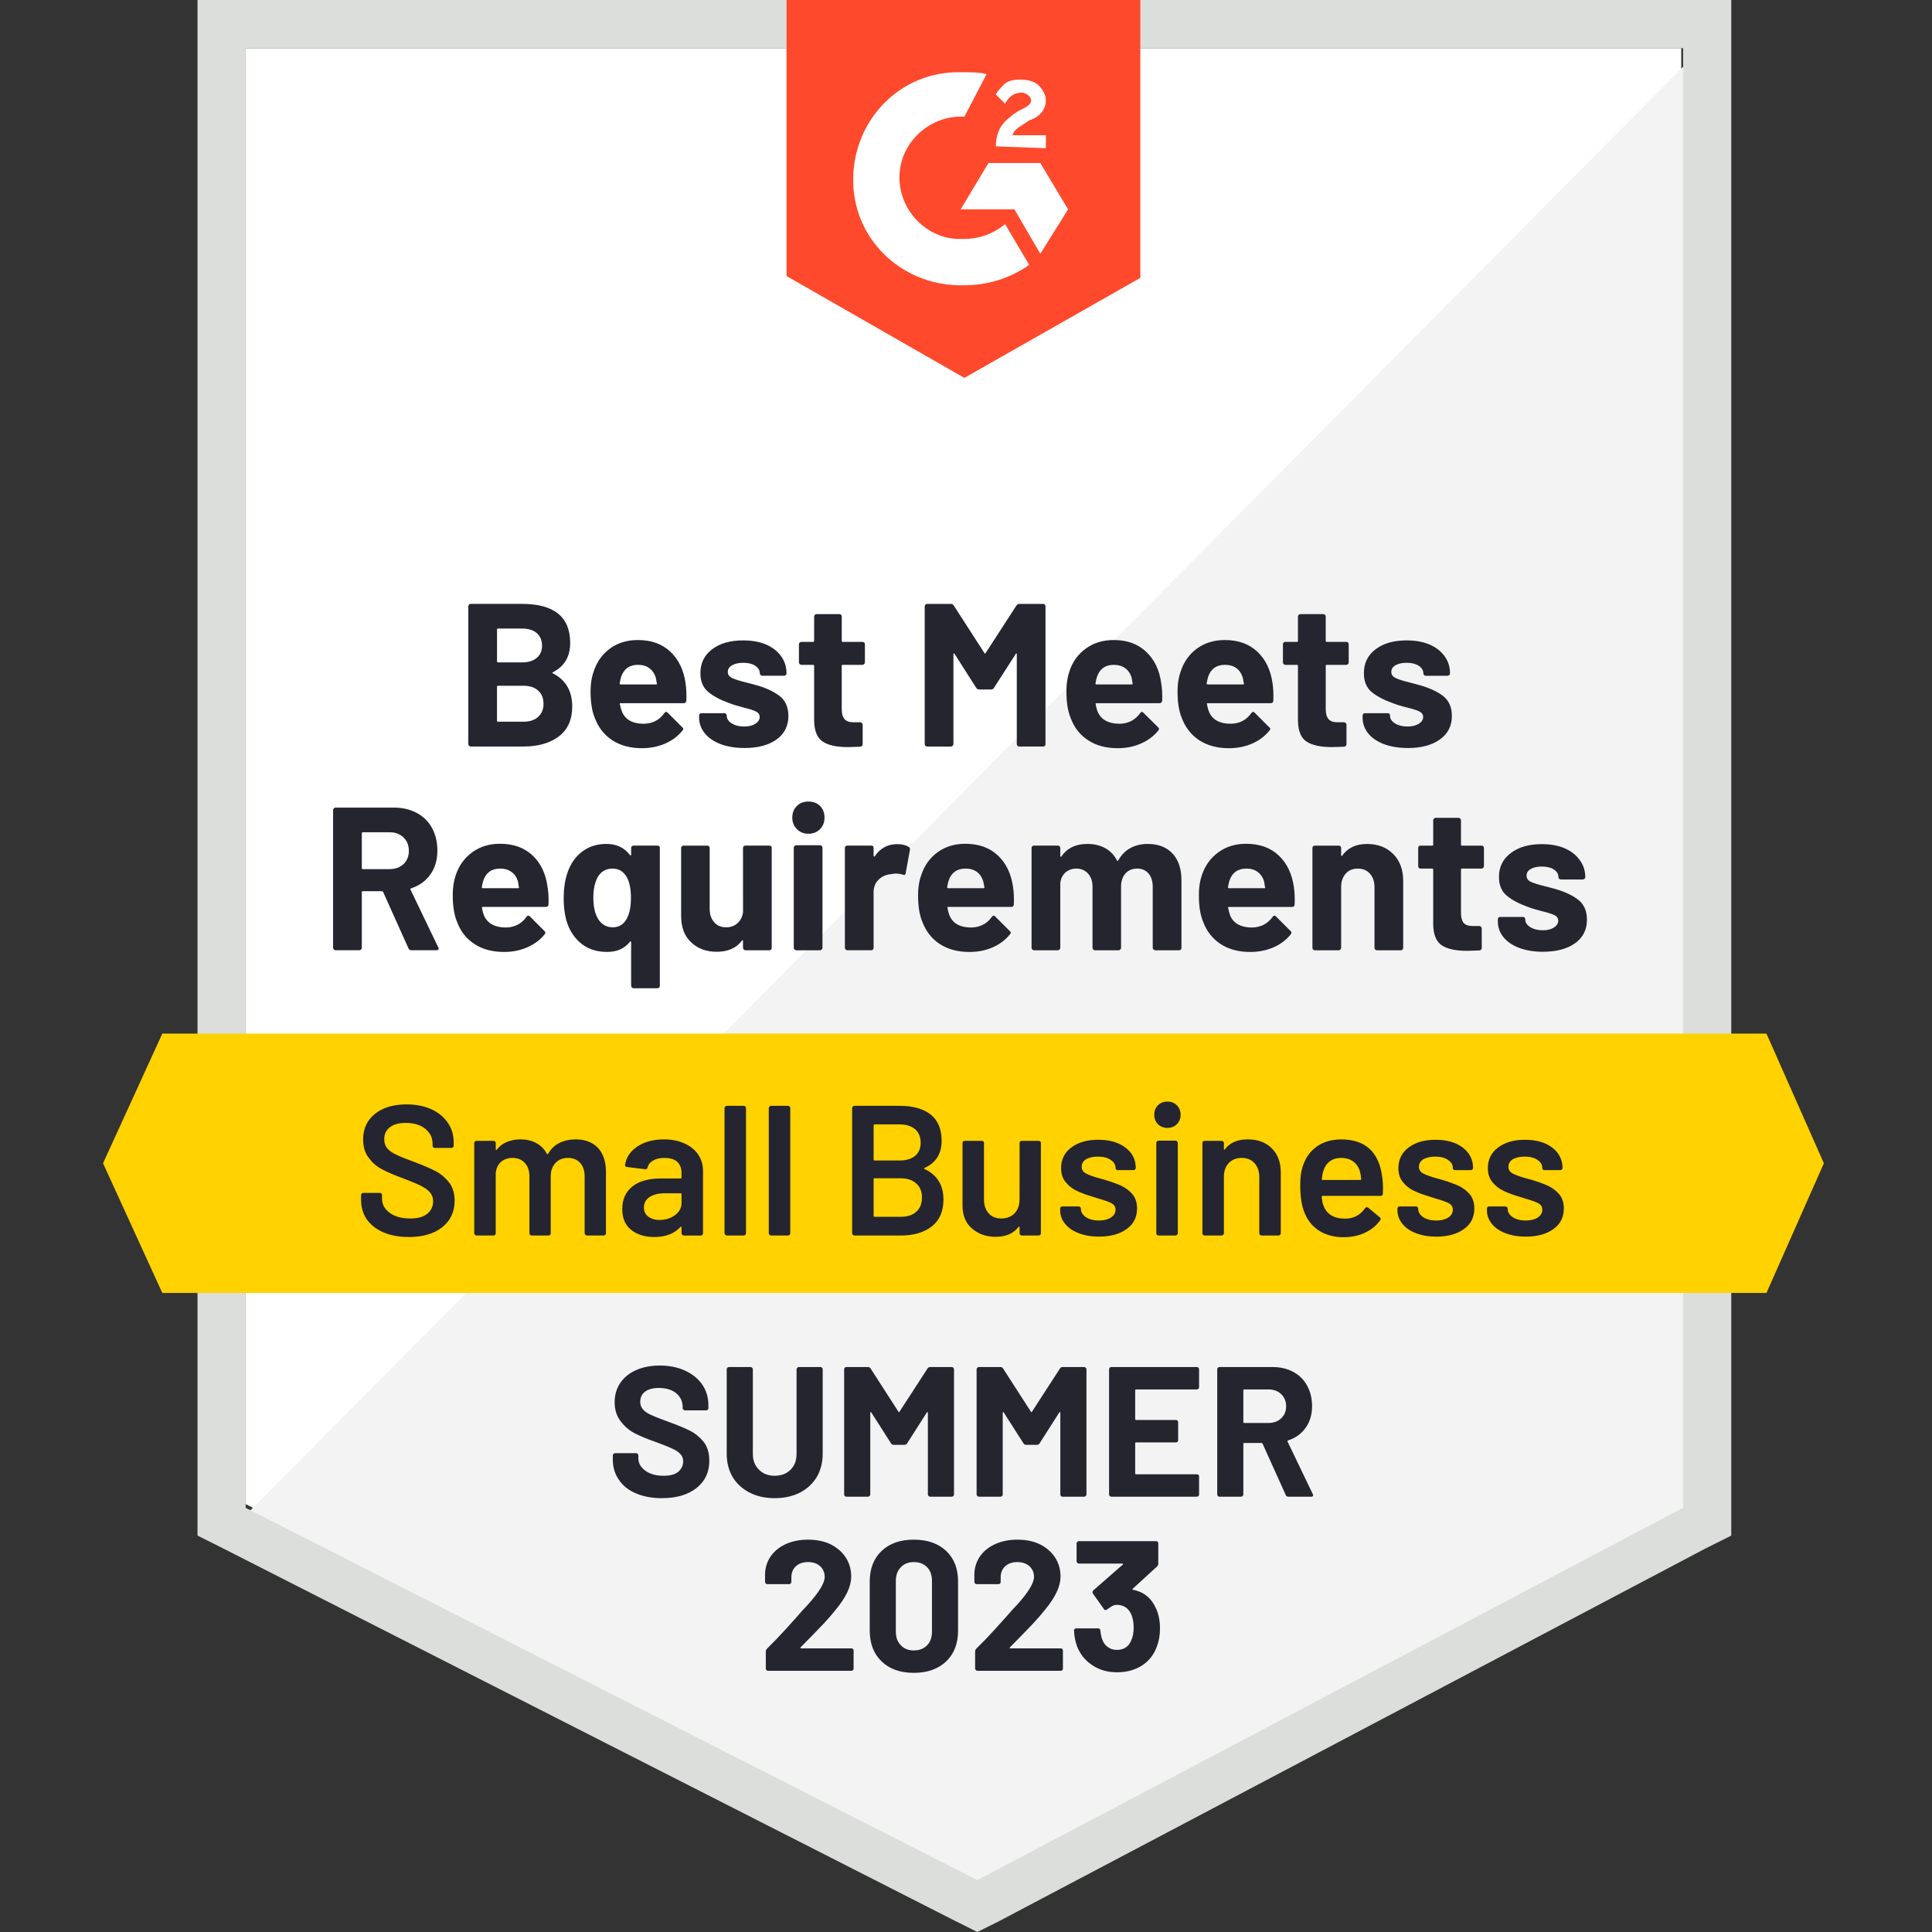 <svg fill="none" height="150" viewBox="0 0 150 150" width="150" xmlns="http://www.w3.org/2000/svg"><rect x="0" y="0" width="150" height="150" fill="#333333" stroke="none"/><path d="m19.074 116.779 56.807 28.907 54.651-28.907v-113.04h-111.458z" fill="#fff"/><path d="m131.682 4.171-113.759 114.621 58.965 29.195 54.794-28.044z" fill="#f2f3f2"/><path d="m15.335 41.419v77.804l2.013 1.007 56.807 28.907 1.726.863 1.726-.863 54.794-28.907 2.013-1.007v-119.223h-119.079zm3.739 75.647v-113.327h111.601v113.327l-54.794 28.907z" fill="#dcdedc"/><path d="m74.874 5.609c.575 0 1.151 0 1.726.144l-1.726 3.308c-2.589-.144-4.89 1.87-5.034 4.458s1.87 4.89 4.458 5.034h.575c1.151 0 2.301-.431 3.164-1.151l1.87 3.164c-1.438 1.007-3.164 1.582-5.034 1.582-4.602.144-8.485-3.308-8.629-7.91-.144-4.602 3.308-8.485 7.91-8.629zm5.896 7.047 2.157 3.595-2.157 3.452-2.013-3.452h-4.171l2.157-3.595zm-3.452-1.294c0-.575.144-1.151.431-1.582.288-.431.863-.863 1.294-1.151l.288-.144c.575-.288.719-.431.719-.719s-.431-.575-.719-.575c-.575 0-1.007.288-1.294.863l-.719-.719c.144-.288.431-.575.719-.863.431-.288.863-.288 1.294-.288.431 0 1.007.144 1.294.431s.575.719.575 1.151c0 .719-.431 1.294-1.294 1.582l-.431.288c-.431.288-.719.431-.863.863h2.589v1.007zm-2.445 17.977 13.663-7.766v-21.572h-27.469v21.429z" fill="#ff492c"/><path d="m137.147 80.249h-124.545l-4.602 10.067 4.602 10.068h124.545l4.458-10.068z" fill="#ffd200"/><path d="m31.931 73.778c-.096 0-.168-.048-.216-.144l-1.97-4.386c-.029-.038-.062-.058-.101-.058h-1.467c-.058 0-.086.029-.086.086v4.314c0 .048-.019.091-.058.129-.029.038-.072.058-.129.058h-1.855c-.048 0-.091-.019-.13-.058-.038-.038-.058-.082-.058-.129v-10.7c0-.048.019-.091.058-.13.038-.038.082-.058.13-.058h4.53c.671 0 1.266.139 1.783.417.508.268.901.657 1.179 1.165.278.508.417 1.093.417 1.754 0 .719-.177 1.333-.532 1.841-.364.518-.868.882-1.51 1.093-.048.019-.062.053-.043.101l2.157 4.487c.019.038.029.067.029.086 0 .086-.058.129-.173.129zm-3.754-9.161c-.058 0-.086.029-.086.086v2.704c0 .048.029.072.086.072h2.071c.441 0 .801-.129 1.079-.388.278-.269.417-.614.417-1.036 0-.422-.139-.767-.417-1.036-.278-.268-.638-.403-1.079-.403zm14.338 4.257c.067.403.091.853.072 1.352-.01.125-.082.187-.216.187h-4.875c-.067 0-.091.024-.072.072.029.211.086.422.173.633.278.595.839.892 1.683.892.671-.01 1.203-.283 1.596-.82.038-.067.086-.101.144-.101.029 0 .067.019.115.058l1.136 1.136c.048.048.072.091.072.13 0 .029-.019.072-.058.129-.345.431-.796.767-1.352 1.007-.546.24-1.146.36-1.798.36-.911 0-1.678-.206-2.301-.618-.633-.412-1.083-.988-1.352-1.726-.221-.527-.331-1.218-.331-2.071 0-.585.077-1.098.23-1.539.249-.748.676-1.342 1.28-1.783.604-.441 1.323-.662 2.157-.662 1.055 0 1.903.307 2.546.92.633.604 1.016 1.419 1.151 2.445zm-3.682-1.438c-.662 0-1.098.312-1.309.935-.048.134-.086.302-.115.503 0 .058.029.086.086.086h2.732c.058 0 .077-.029.058-.086-.048-.307-.072-.455-.072-.446-.096-.316-.264-.561-.503-.734s-.532-.259-.877-.259zm10.168-1.596c0-.058.019-.105.058-.144.038-.029.086-.043.144-.043h1.841c.058 0 .105.014.144.043.029.038.043.086.043.144v10.685c0 .058-.014.105-.043.144-.038.038-.086.058-.144.058h-1.841c-.058 0-.105-.019-.144-.058-.038-.038-.058-.086-.058-.144v-3.38c0-.029-.01-.048-.029-.058s-.038 0-.058.029c-.422.527-1.012.791-1.769.791-.777 0-1.424-.197-1.942-.59-.527-.403-.911-.94-1.151-1.611-.192-.556-.288-1.218-.288-1.985 0-.71.091-1.342.273-1.898.23-.719.614-1.285 1.151-1.697.527-.403 1.16-.604 1.898-.604.777 0 1.385.288 1.827.863.019.029.038.038.058.029.019-.01.029-.029.029-.058zm-.36 5.522c.23-.393.345-.944.345-1.654 0-.671-.105-1.203-.316-1.596-.259-.451-.628-.676-1.107-.676-.518 0-.906.225-1.165.676-.221.422-.331.949-.331 1.582 0 .71.13 1.27.388 1.683.269.412.642.618 1.122.618.47 0 .825-.211 1.064-.633zm9.046-5.522c0-.058.019-.105.058-.144.038-.029.082-.043.129-.043h1.855c.058 0 .105.014.144.043.029.038.043.086.043.144v7.752c0 .048-.014.091-.043.129-.038.038-.086.058-.144.058h-1.855c-.048 0-.091-.019-.129-.058-.038-.038-.058-.082-.058-.129v-.546c0-.029-.01-.043-.029-.043-.019-.01-.038 0-.058.029-.422.575-1.079.863-1.97.863-.796 0-1.452-.244-1.97-.734-.518-.479-.777-1.16-.777-2.042v-5.278c0-.058.019-.105.058-.144.038-.029.082-.043.13-.043h1.841c.048 0 .091.014.13.043.038.038.058.086.058.144v4.731c0 .422.115.762.345 1.021.221.269.532.403.935.403.355 0 .652-.11.892-.331.23-.211.369-.494.417-.849zm5.077-1.107c-.355 0-.652-.12-.892-.359s-.359-.537-.359-.892c0-.374.12-.676.359-.906.23-.23.527-.345.892-.345.374 0 .676.115.906.345s.345.532.345.906c0 .355-.115.652-.345.892-.24.24-.542.359-.906.359zm-.949 9.046c-.048 0-.091-.019-.129-.058-.038-.038-.058-.082-.058-.129v-7.766c0-.058.019-.105.058-.144.038-.038.081-.058.129-.058h1.855c.058 0 .101.019.129.058.038.038.058.086.058.144v7.766c0 .048-.019.091-.058.129-.029.038-.072.058-.129.058zm7.838-8.241c.374 0 .676.072.906.216.077.048.105.129.086.244l-.331 1.798c-.01.125-.082.163-.216.115-.163-.058-.35-.086-.561-.086-.086 0-.201.014-.345.043-.384.029-.705.168-.964.417-.269.249-.403.58-.403.992v4.314c0 .048-.014.091-.043.129-.038.038-.086.058-.144.058h-1.855c-.048 0-.091-.019-.129-.058-.038-.038-.058-.082-.058-.129v-7.752c0-.058.019-.105.058-.144.038-.029.082-.043.129-.043h1.855c.058 0 .105.014.144.043.029.038.043.086.043.144v.604c0 .029.014.048.043.058.019.01.034.005.043-.014.431-.633 1.012-.949 1.74-.949zm9.003 3.337c.058.403.077.853.058 1.352-.01.125-.077.187-.201.187h-4.89c-.067 0-.086.024-.058.072.029.211.086.422.173.633.269.595.825.892 1.668.892.681-.01 1.213-.283 1.596-.82.048-.067.096-.101.144-.101.038 0 .077.019.115.058l1.136 1.136c.058.048.086.091.086.13 0 .029-.024.072-.072.129-.345.431-.791.767-1.337 1.007s-1.151.36-1.812.36c-.901 0-1.668-.206-2.301-.618-.623-.412-1.074-.988-1.352-1.726-.221-.527-.331-1.218-.331-2.071 0-.585.082-1.098.244-1.539.24-.748.661-1.342 1.266-1.783.604-.441 1.323-.662 2.157-.662 1.055 0 1.903.307 2.546.92.633.604 1.021 1.419 1.165 2.445zm-3.696-1.438c-.662 0-1.098.312-1.309.935-.038.134-.077.302-.115.503 0 .058.029.086.086.086h2.732c.067 0 .091-.029.072-.086-.058-.307-.086-.455-.086-.446-.096-.316-.259-.561-.489-.734-.24-.173-.537-.259-.892-.259zm14.151-1.913c.825 0 1.467.249 1.927.748.46.489.69 1.184.69 2.085v5.235c0 .048-.014.091-.043.129-.038.038-.086.058-.144.058h-1.841c-.058 0-.105-.019-.144-.058-.038-.038-.058-.082-.058-.129v-4.746c0-.431-.11-.777-.331-1.035-.221-.249-.513-.374-.877-.374-.374 0-.676.125-.906.374-.23.259-.345.599-.345 1.021v4.76c0 .048-.019.091-.058.129-.038.038-.082.058-.13.058h-1.841c-.058 0-.101-.019-.129-.058-.038-.038-.058-.082-.058-.129v-4.746c0-.422-.115-.762-.345-1.021-.24-.259-.542-.388-.906-.388-.336 0-.618.101-.849.302-.23.201-.364.479-.403.834v5.019c0 .048-.019.091-.058.129-.038.038-.082.058-.129.058h-1.855c-.048 0-.091-.019-.13-.058-.038-.038-.058-.082-.058-.129v-7.752c0-.058.019-.105.058-.144.038-.029.082-.043.13-.043h1.855c.048 0 .091.014.129.043.038.038.058.086.058.144v.618c0 .029.01.048.029.058s.043 0 .072-.029c.431-.642 1.098-.964 1.999-.964.527 0 .992.11 1.395.331.393.221.695.537.906.949.029.058.062.058.101 0 .24-.431.556-.753.949-.964s.839-.316 1.337-.316zm11.348 3.351c.057.403.076.853.057 1.352-.009.125-.077.187-.201.187h-4.89c-.067 0-.091.024-.072.072.038.211.096.422.172.633.278.595.839.892 1.683.892.671-.01 1.203-.283 1.596-.82.048-.067.096-.101.144-.101.029 0 .067.019.115.058l1.136 1.136c.048.048.072.091.072.13 0 .029-.02.072-.058.129-.345.431-.791.767-1.337 1.007-.556.24-1.16.36-1.812.36-.901 0-1.668-.206-2.301-.618-.623-.412-1.074-.988-1.352-1.726-.221-.527-.331-1.218-.331-2.071 0-.585.077-1.098.23-1.539.249-.748.676-1.342 1.28-1.783.604-.441 1.323-.662 2.157-.662 1.055 0 1.903.307 2.546.92.633.604 1.021 1.419 1.165 2.445zm-3.696-1.438c-.662 0-1.098.312-1.309.935-.038.134-.077.302-.115.503 0 .058.029.086.086.086h2.732c.067 0 .086-.029.058-.086-.048-.307-.072-.455-.072-.446-.096-.316-.264-.561-.503-.734-.23-.173-.522-.259-.877-.259zm9.362-1.913c.844 0 1.524.259 2.042.777s.777 1.218.777 2.1v5.192c0 .048-.019.091-.058.129-.029.038-.072.058-.129.058h-1.855c-.048 0-.092-.019-.13-.058-.038-.038-.057-.082-.057-.129v-4.732c0-.422-.12-.767-.36-1.035-.23-.259-.542-.388-.935-.388s-.704.129-.935.388c-.239.268-.359.614-.359 1.035v4.732c0 .048-.019.091-.058.129-.038.038-.081.058-.129.058h-1.855c-.058 0-.101-.019-.13-.058-.038-.038-.057-.082-.057-.129v-7.752c0-.058.019-.105.057-.144.029-.029.072-.043.13-.043h1.855c.048 0 .091.014.129.043.039.038.058.086.058.144v.546c0 .038.01.062.029.072s.033.005.043-.014c.431-.614 1.074-.92 1.927-.92zm9.089 1.726c0 .048-.019.091-.057.129-.039.038-.082.058-.13.058h-1.524c-.048 0-.072.024-.072.072v3.365c0 .345.067.604.201.777.144.163.374.244.69.244h.533c.048 0 .091.019.129.058.038.038.058.082.058.129v1.51c0 .115-.063.182-.187.201-.451.019-.767.029-.95.029-.882 0-1.538-.144-1.97-.431-.431-.288-.652-.834-.661-1.639v-4.242c0-.048-.029-.072-.087-.072h-.891c-.058 0-.106-.019-.144-.058-.029-.038-.043-.082-.043-.129v-1.409c0-.058.014-.105.043-.144.038-.029.086-.043.144-.043h.891c.058 0 .087-.029.087-.086v-1.884c0-.048.019-.091.057-.13.038-.038.082-.058.13-.058h1.768c.058 0 .106.019.144.058.039.038.058.082.058.13v1.884c0 .058.024.086.072.086h1.524c.048 0 .091.014.13.043.038.038.057.086.057.144zm4.588 6.644c-.71 0-1.328-.101-1.855-.302-.528-.201-.935-.479-1.223-.834-.287-.364-.431-.772-.431-1.222v-.158c0-.058.019-.105.057-.144.029-.029.072-.043.13-.043h1.754c.048 0 .091.014.13.043.038.038.057.086.057.144v.014c0 .23.13.427.389.59.258.163.584.244.977.244.355 0 .643-.072.863-.216.221-.144.331-.316.331-.518 0-.192-.091-.336-.273-.431-.192-.096-.503-.197-.935-.302-.498-.125-.892-.244-1.179-.359-.671-.24-1.208-.527-1.611-.863-.403-.336-.604-.82-.604-1.453 0-.777.307-1.395.92-1.855.604-.46 1.405-.69 2.402-.69.681 0 1.271.105 1.769.316.508.221.901.527 1.179.92.288.384.432.825.432 1.323 0 .058-.019.101-.058.129-.038.038-.086.058-.143.058h-1.683c-.058 0-.106-.019-.144-.058-.038-.029-.057-.072-.057-.129 0-.23-.116-.427-.346-.59-.239-.153-.556-.23-.949-.23-.345 0-.628.062-.848.187-.221.125-.331.297-.331.518 0 .211.105.369.316.474.221.105.585.221 1.093.345.115.029.245.062.389.101.153.038.311.082.474.129.748.221 1.338.503 1.769.849.432.355.647.863.647 1.524 0 .777-.307 1.385-.92 1.826-.614.441-1.443.662-2.488.662zm-76.87-21.702c-.067.029-.067.058 0 .086.997.518 1.496 1.376 1.496 2.574 0 1.026-.35 1.802-1.05 2.33-.69.518-1.601.777-2.732.777h-4.099c-.048 0-.091-.019-.129-.058-.038-.038-.058-.082-.058-.13v-10.7c0-.048.019-.091.058-.129.038-.038.082-.058.129-.058h3.969c2.502 0 3.754 1.012 3.754 3.034 0 1.055-.446 1.812-1.337 2.272zm-4.257-3.394c-.058 0-.086.029-.086.086v2.459c0 .058.029.086.086.086h1.841c.499 0 .887-.12 1.165-.359.268-.23.403-.542.403-.935 0-.412-.134-.738-.403-.978-.278-.24-.666-.359-1.165-.359zm1.97 7.234c.489 0 .868-.125 1.136-.374.278-.249.417-.59.417-1.021 0-.431-.139-.772-.417-1.021-.268-.249-.652-.374-1.151-.374h-1.956c-.058 0-.086.029-.086.086v2.618c0 .058.029.086.086.086zm12.584-2.977c.058.403.077.853.058 1.352-.01.125-.077.187-.201.187h-4.89c-.067 0-.091.024-.072.072.038.211.101.422.187.633.268.594.825.892 1.668.892.681-.009 1.213-.283 1.596-.82.048-.067.096-.101.144-.101.029 0 .067.019.115.058l1.136 1.136c.058.048.086.091.086.129 0 .029-.024.072-.072.13-.345.431-.791.767-1.337 1.007-.556.24-1.16.359-1.812.359-.901 0-1.668-.206-2.301-.618-.623-.412-1.074-.988-1.352-1.726-.221-.527-.331-1.218-.331-2.071 0-.585.082-1.098.244-1.539.24-.748.662-1.342 1.266-1.783.604-.441 1.323-.661 2.157-.661 1.055 0 1.903.307 2.546.92.633.604 1.021 1.419 1.165 2.445zm-3.696-1.438c-.661 0-1.098.312-1.309.935-.038.134-.077.302-.115.503 0 .058.029.086.086.086h2.732c.067 0 .091-.029.072-.086-.058-.307-.086-.456-.086-.446-.096-.316-.264-.561-.503-.733-.23-.173-.522-.259-.877-.259zm8.269 6.457c-.71 0-1.328-.101-1.855-.302-.527-.201-.935-.479-1.222-.834-.297-.364-.446-.772-.446-1.222v-.158c0-.058.019-.105.058-.144.038-.029.086-.043.144-.043h1.754c.048 0 .091.014.13.043.038.038.058.086.058.144v.014c0 .23.129.427.388.59s.58.244.964.244c.364 0 .657-.072.877-.216.221-.144.331-.316.331-.518 0-.192-.096-.336-.288-.431-.192-.096-.503-.197-.935-.302-.489-.125-.877-.244-1.165-.359-.671-.24-1.208-.527-1.611-.863s-.604-.82-.604-1.452c0-.777.302-1.395.906-1.855.604-.46 1.409-.69 2.416-.69.671 0 1.261.105 1.769.316.508.221.901.527 1.179.92.278.384.417.825.417 1.323 0 .058-.019.101-.058.129-.029.038-.072.058-.129.058h-1.697c-.048 0-.091-.019-.13-.058-.038-.029-.058-.072-.058-.129 0-.23-.12-.427-.359-.59-.23-.153-.542-.23-.935-.23-.345 0-.628.062-.849.187-.23.125-.345.297-.345.518 0 .211.11.369.331.475.221.105.58.221 1.079.345l.403.101.475.13c.748.221 1.337.503 1.769.849.431.355.647.863.647 1.524 0 .777-.307 1.385-.92 1.827-.623.441-1.452.661-2.488.661zm9.348-6.644c0 .048-.019.091-.058.13-.038.038-.086.058-.144.058h-1.51c-.058 0-.086.024-.086.072v3.365c0 .345.072.604.216.777.144.163.374.244.69.244h.518c.058 0 .105.019.144.058.038.038.058.082.058.13v1.51c0 .115-.067.182-.201.201-.441.019-.757.029-.949.029-.873 0-1.524-.144-1.956-.431-.431-.288-.652-.834-.662-1.639v-4.243c0-.048-.029-.072-.086-.072h-.892c-.058 0-.105-.019-.144-.058-.038-.038-.058-.082-.058-.13v-1.409c0-.058.019-.105.058-.144.038-.029.086-.043.144-.043h.892c.058 0 .086-.029.086-.086v-1.884c0-.048.019-.091.058-.129.029-.038.072-.058.13-.058h1.769c.058 0 .105.019.144.058.029.038.043.082.043.129v1.884c0 .058.029.086.086.086h1.51c.058 0 .105.014.144.043.038.038.058.086.058.144zm11.764-4.415c.058-.086.129-.129.216-.129h1.855c.058 0 .105.019.144.058.029.038.043.082.043.129v10.7c0 .048-.014.091-.043.13-.038.038-.086.058-.144.058h-1.855c-.048 0-.091-.019-.129-.058-.038-.038-.058-.082-.058-.13v-6.975c0-.048-.01-.072-.029-.072s-.038.019-.058.058l-1.683 2.617c-.048.086-.12.129-.216.129h-.935c-.096 0-.173-.043-.23-.129l-1.668-2.617c-.019-.038-.043-.053-.072-.043-.019 0-.029.024-.029.072v6.961c0 .048-.019.091-.058.13-.038.038-.082.058-.129.058h-1.855c-.048 0-.091-.019-.13-.058-.038-.038-.058-.082-.058-.13v-10.7c0-.048.019-.091.058-.129.038-.038.082-.058.13-.058h1.855c.096 0 .168.043.216.129l2.373 3.682c.038.067.072.067.101 0zm11.246 6.04c.067.403.091.853.072 1.352-.019.125-.091.187-.216.187h-4.89c-.058 0-.077.024-.058.072.029.211.086.422.173.633.278.594.839.892 1.683.892.671-.009 1.203-.283 1.596-.82.038-.067.086-.101.144-.101.029 0 .062.019.101.058l1.151 1.136c.048.048.072.091.072.129 0 .029-.019.072-.058.13-.355.431-.805.767-1.352 1.007s-1.146.359-1.798.359c-.911 0-1.678-.206-2.301-.618-.633-.412-1.083-.988-1.352-1.726-.221-.527-.331-1.218-.331-2.071 0-.585.077-1.098.23-1.539.24-.748.666-1.342 1.28-1.783.604-.441 1.323-.661 2.157-.661 1.055 0 1.898.307 2.531.92.642.604 1.031 1.419 1.165 2.445zm-3.682-1.438c-.661 0-1.098.312-1.309.935-.048.134-.086.302-.115.503 0 .058.024.086.072.086h2.747c.058 0 .077-.029.058-.086-.048-.307-.072-.456-.072-.446-.096-.316-.264-.561-.503-.733-.24-.173-.532-.259-.877-.259zm12.325 1.438c.058.403.077.853.058 1.352-.01.125-.077.187-.201.187h-4.89c-.067 0-.086.024-.058.072.029.211.086.422.172.633.269.594.825.892 1.668.892.681-.009 1.213-.283 1.596-.82.048-.067.096-.101.144-.101.038 0 .077.019.115.058l1.136 1.136c.058.048.086.091.086.129 0 .029-.024.072-.072.13-.345.431-.791.767-1.337 1.007s-1.151.359-1.812.359c-.901 0-1.668-.206-2.301-.618-.623-.412-1.074-.988-1.352-1.726-.221-.527-.331-1.218-.331-2.071 0-.585.082-1.098.244-1.539.24-.748.661-1.342 1.266-1.783.604-.441 1.323-.661 2.157-.661 1.055 0 1.903.307 2.546.92.633.604 1.021 1.419 1.165 2.445zm-3.696-1.438c-.662 0-1.098.312-1.309.935-.038.134-.077.302-.115.503 0 .058.029.086.086.086h2.732c.067 0 .091-.029.072-.086-.058-.307-.086-.456-.086-.446-.096-.316-.259-.561-.489-.733-.24-.173-.537-.259-.892-.259zm9.607-.187c0 .048-.02.091-.058.13-.029.038-.072.058-.129.058h-1.525c-.048 0-.072.024-.072.072v3.365c0 .345.072.604.216.777.144.163.374.244.69.244h.518c.048 0 .091.019.129.058.039.038.058.082.058.13v1.51c0 .115-.062.182-.187.201-.441.019-.757.029-.949.029-.873 0-1.529-.144-1.97-.431-.432-.288-.652-.834-.662-1.639v-4.243c0-.048-.024-.072-.072-.072h-.906c-.048 0-.091-.019-.13-.058-.038-.038-.058-.082-.058-.13v-1.409c0-.058.019-.105.058-.144.038-.029.082-.043.13-.043h.906c.048 0 .072-.029.072-.086v-1.884c0-.048.019-.091.058-.129.038-.038.081-.058.129-.058h1.783c.048 0 .091.019.13.058.038.038.057.082.057.129v1.884c0 .058.024.086.072.086h1.525c.057 0 .1.014.129.043.038.038.058.086.058.144zm4.587 6.644c-.7 0-1.318-.101-1.855-.302-.527-.201-.935-.479-1.222-.834-.288-.364-.432-.772-.432-1.222v-.158c0-.058.019-.105.058-.144.038-.029.081-.043.129-.043h1.755c.057 0 .105.014.144.043.028.038.043.086.043.144v.014c0 .23.129.427.388.59s.585.244.978.244c.355 0 .647-.072.877-.216.221-.144.331-.316.331-.518 0-.192-.096-.336-.288-.431-.191-.096-.503-.197-.934-.302-.499-.125-.887-.244-1.165-.359-.681-.24-1.223-.527-1.625-.863-.394-.336-.59-.82-.59-1.452 0-.777.302-1.395.906-1.855.604-.46 1.409-.69 2.416-.69.671 0 1.261.105 1.769.316.508.221.901.527 1.179.92.278.384.417.825.417 1.323 0 .058-.019.101-.057.129-.039.038-.082.058-.13.058h-1.697c-.057 0-.1-.019-.129-.058-.038-.029-.058-.072-.058-.129 0-.23-.119-.427-.359-.59-.24-.153-.551-.23-.935-.23-.355 0-.642.062-.863.187-.22.125-.331.297-.331.518 0 .211.111.369.331.475.211.105.571.221 1.079.345.115.029.244.062.388.101.153.038.312.082.475.13.757.221 1.351.503 1.783.849.431.355.647.863.647 1.524 0 .777-.311 1.385-.935 1.827-.613.441-1.443.661-2.488.661z" fill="#252530"/><path d="m31.73 96.04c-.748 0-1.4-.12-1.956-.359-.556-.24-.988-.575-1.294-1.007-.297-.431-.446-.94-.446-1.524v-.359c0-.048.019-.091.058-.13.029-.029.067-.043.115-.043h1.28c.048 0 .091.014.129.043.029.038.043.082.043.13v.273c0 .441.197.805.59 1.093.393.297.93.446 1.611.446.585 0 1.026-.125 1.323-.374.297-.249.446-.571.446-.964 0-.268-.082-.498-.244-.69-.163-.182-.393-.35-.69-.503-.307-.153-.762-.345-1.366-.575-.681-.249-1.232-.484-1.654-.705-.422-.221-.772-.522-1.05-.906-.288-.374-.431-.844-.431-1.409 0-.844.307-1.51.92-1.999.614-.489 1.433-.733 2.459-.733.719 0 1.357.125 1.913.374.546.249.973.599 1.28 1.05.307.441.46.954.46 1.539v.244c0 .048-.019.091-.058.129-.029.029-.067.043-.115.043h-1.294c-.048 0-.086-.014-.115-.043-.038-.038-.058-.082-.058-.129v-.158c0-.451-.182-.829-.546-1.136-.374-.316-.887-.475-1.539-.475-.527 0-.935.11-1.222.331-.297.221-.446.532-.446.935 0 .288.077.522.23.705s.384.345.69.489c.307.153.781.345 1.424.575.681.259 1.227.494 1.639.705.403.211.753.503 1.05.877.288.384.431.858.431 1.424 0 .863-.321 1.548-.964 2.057-.633.508-1.5.762-2.603.762zm12.958-7.579c.738 0 1.318.221 1.74.661.412.451.618 1.074.618 1.87v4.76c0 .048-.014.086-.043.115-.038.038-.082.058-.13.058h-1.309c-.048 0-.086-.019-.115-.058-.038-.029-.058-.067-.058-.115v-4.415c0-.441-.115-.791-.345-1.05-.24-.259-.556-.388-.949-.388s-.714.13-.964.388c-.249.259-.374.604-.374 1.035v4.43c0 .048-.014.086-.043.115-.038.038-.082.058-.129.058h-1.309c-.048 0-.091-.019-.13-.058-.029-.029-.043-.067-.043-.115v-4.415c0-.441-.12-.791-.359-1.05-.24-.259-.556-.388-.949-.388-.364 0-.666.105-.906.316-.23.211-.364.499-.403.863v4.674c0 .048-.014.086-.043.115-.038.038-.082.058-.129.058h-1.323c-.048 0-.086-.019-.115-.058-.038-.029-.058-.067-.058-.115v-7.004c0-.048.019-.091.058-.129.029-.029.067-.043.115-.043h1.323c.048 0 .091.014.129.043.029.038.043.082.043.129v.475c0 .029.009.048.029.058.019.01.038 0 .058-.029.211-.269.47-.465.777-.59.316-.134.666-.201 1.05-.201.47 0 .882.096 1.237.288.355.192.628.47.82.834.029.038.062.038.101 0 .211-.384.503-.666.877-.849.374-.182.791-.273 1.251-.273zm6.86 0c.604 0 1.136.105 1.596.316s.815.498 1.064.863c.249.374.374.796.374 1.266v4.847c0 .048-.014.086-.043.115-.038.038-.082.058-.129.058h-1.323c-.048 0-.086-.019-.115-.058-.038-.029-.058-.067-.058-.115v-.46c0-.029-.01-.048-.029-.058-.019 0-.038.01-.058.029-.47.518-1.151.777-2.042.777-.719 0-1.309-.182-1.769-.546-.47-.364-.705-.906-.705-1.625 0-.748.264-1.333.791-1.755.518-.412 1.251-.618 2.2-.618h1.539c.048 0 .072-.024.072-.072v-.345c0-.374-.11-.666-.331-.877-.221-.201-.551-.302-.992-.302-.364 0-.657.067-.877.201-.23.125-.374.302-.431.532-.029.115-.096.163-.201.144l-1.395-.173c-.048-.009-.086-.024-.115-.043-.038-.029-.053-.062-.043-.101.077-.585.393-1.064.949-1.438.546-.374 1.237-.561 2.071-.561zm-.345 6.256c.47 0 .873-.125 1.208-.374.336-.249.503-.566.503-.949v-.676c0-.048-.024-.072-.072-.072h-1.208c-.508 0-.906.096-1.194.288-.297.192-.446.465-.446.82 0 .307.115.542.345.705.221.173.508.259.863.259zm5.221 1.208c-.048 0-.086-.019-.115-.058-.038-.029-.058-.067-.058-.115v-9.722c0-.048.019-.086.058-.115.029-.038.067-.058.115-.058h1.323c.048 0 .091.019.129.058.029.029.043.067.043.115v9.722c0 .048-.014.086-.043.115-.038.038-.082.058-.129.058zm3.437 0c-.048 0-.086-.019-.115-.058-.038-.029-.058-.067-.058-.115v-9.722c0-.048.019-.086.058-.115.029-.038.067-.058.115-.058h1.323c.048 0 .091.019.129.058.029.029.043.067.043.115v9.722c0 .048-.014.086-.043.115-.038.038-.082.058-.129.058zm11.922-5.249c-.058.029-.058.058 0 .086.978.46 1.467 1.251 1.467 2.373 0 .911-.302 1.606-.906 2.085-.614.47-1.409.705-2.387.705h-3.624c-.048 0-.086-.019-.115-.058-.038-.029-.058-.067-.058-.115v-9.722c0-.048.019-.086.058-.115.029-.038.067-.058.115-.058h3.509c1.045 0 1.851.225 2.416.676.566.451.849 1.131.849 2.042 0 1.007-.441 1.707-1.323 2.1zm-3.883-3.38c-.048 0-.072.024-.072.072v2.661c0 .048.024.072.072.072h1.942c.508 0 .911-.12 1.208-.359.288-.249.431-.59.431-1.021 0-.441-.144-.791-.431-1.05-.297-.249-.7-.374-1.208-.374zm2.057 7.176c.498 0 .896-.134 1.194-.403.288-.268.431-.633.431-1.093 0-.47-.149-.834-.446-1.093-.297-.269-.7-.403-1.208-.403h-2.028c-.048 0-.072.024-.072.072v2.848c0 .048.024.072.072.072zm9.204-5.724c0-.048.014-.091.043-.129.038-.029.082-.043.13-.043h1.309c.048 0 .091.014.129.043.029.038.043.082.043.129v7.004c0 .048-.014.086-.043.115-.038.038-.082.058-.129.058h-1.309c-.048 0-.091-.019-.13-.058-.029-.029-.043-.067-.043-.115v-.46c0-.029-.01-.048-.029-.058-.019-.01-.038 0-.058.029-.393.508-.983.762-1.769.762-.729 0-1.337-.211-1.827-.633-.499-.422-.748-1.021-.748-1.798v-4.847c0-.048.014-.091.043-.129.038-.029.082-.043.129-.043h1.323c.048 0 .091.014.129.043.029.038.043.082.043.129v4.372c0 .451.12.81.36 1.079.23.269.556.403.978.403.431 0 .777-.134 1.036-.403.259-.268.388-.628.388-1.079zm6.17 7.263c-.604 0-1.136-.091-1.596-.273-.451-.173-.8-.417-1.05-.734-.249-.307-.374-.652-.374-1.036v-.129c0-.048.014-.091.043-.129.038-.029.082-.043.129-.043h1.266c.048 0 .086.014.115.043.038.038.058.082.058.129v.029c0 .24.129.451.388.633.269.172.604.259 1.007.259.384 0 .695-.077.935-.23.24-.163.36-.364.36-.604 0-.221-.101-.388-.302-.503-.192-.105-.508-.221-.949-.345l-.546-.173c-.489-.144-.901-.297-1.237-.46-.336-.163-.618-.388-.849-.676-.23-.278-.345-.638-.345-1.079 0-.671.264-1.203.791-1.596.527-.403 1.222-.604 2.085-.604.585 0 1.098.091 1.539.273.441.192.781.451 1.021.777.24.336.36.714.36 1.136 0 .048-.019.091-.058.129-.029.029-.067.043-.115.043h-1.222c-.048 0-.091-.014-.129-.043-.029-.038-.043-.082-.043-.129 0-.249-.125-.456-.374-.619-.24-.172-.57-.259-.992-.259-.374 0-.681.067-.92.201-.23.144-.345.34-.345.59 0 .23.11.403.331.518.23.125.609.259 1.136.403l.316.086c.508.153.935.307 1.28.46.345.163.638.384.877.661.24.288.359.657.359 1.107 0 .681-.268 1.213-.805 1.596-.537.393-1.251.59-2.143.59zm5.307-8.442c-.297 0-.542-.096-.734-.288-.192-.192-.288-.436-.288-.734 0-.297.096-.542.288-.733.192-.192.436-.288.734-.288s.542.096.734.288c.192.192.288.436.288.733 0 .297-.096.542-.288.734-.192.192-.436.288-.734.288zm-.69 8.356c-.048 0-.091-.019-.129-.058-.029-.029-.043-.067-.043-.115v-7.018c0-.048.014-.086.043-.115.038-.038.082-.058.129-.058h1.323c.048 0 .086.019.115.058.038.029.058.067.058.115v7.018c0 .048-.019.086-.058.115-.029.038-.067.058-.115.058zm6.932-7.464c.777 0 1.395.23 1.855.69.47.46.705 1.088.705 1.884v4.717c0 .048-.019.086-.058.115-.029.038-.067.058-.115.058h-1.323c-.048 0-.091-.019-.13-.058-.029-.029-.043-.067-.043-.115v-4.372c0-.441-.125-.801-.374-1.079-.249-.268-.58-.403-.992-.403-.412 0-.748.134-1.007.403-.249.269-.374.623-.374 1.064v4.386c0 .048-.019.086-.058.115-.029.038-.067.058-.115.058h-1.323c-.048 0-.091-.019-.129-.058-.029-.029-.043-.067-.043-.115v-7.004c0-.048.014-.091.043-.129.038-.029.082-.043.129-.043h1.323c.048 0 .086.014.115.043.038.038.058.082.058.129v.46c0 .029.01.048.029.058.019.009.034 0 .043-.029.393-.518.988-.777 1.783-.777zm10.441 2.963c.038.24.057.508.057.805l-.014.446c0 .115-.058.173-.173.173h-4.501c-.048 0-.072.024-.072.072.029.316.072.532.129.647.23.69.791 1.04 1.683 1.05.652 0 1.17-.268 1.553-.805.039-.058.086-.086.144-.086.038 0 .072.014.101.043l.891.734c.087.067.101.144.043.23-.297.422-.695.748-1.193.978-.489.23-1.036.345-1.64.345-.748 0-1.385-.168-1.912-.503-.518-.336-.897-.805-1.137-1.409-.22-.518-.33-1.237-.33-2.157 0-.556.057-1.007.172-1.352.192-.671.551-1.203 1.079-1.596.537-.384 1.179-.575 1.927-.575 1.889 0 2.953.988 3.193 2.963zm-3.193-1.524c-.355 0-.652.091-.892.273-.23.173-.393.417-.489.734-.057.163-.096.374-.115.633-.019.048 0 .072.058.072h2.919c.048 0 .072-.024.072-.072-.019-.24-.048-.422-.086-.546-.086-.345-.259-.614-.518-.805-.249-.192-.566-.288-.949-.288zm7.392 6.112c-.604 0-1.136-.091-1.596-.273-.451-.173-.801-.417-1.05-.734-.249-.307-.374-.652-.374-1.036v-.129c0-.048.014-.091.043-.129.038-.029.082-.043.13-.043h1.265c.048 0 .086.014.115.043.039.038.058.082.058.129v.029c0 .24.129.451.388.633.268.172.604.259 1.007.259.383 0 .695-.077.934-.23.24-.163.36-.364.36-.604 0-.221-.101-.388-.302-.503-.192-.105-.508-.221-.949-.345l-.547-.173c-.489-.144-.901-.297-1.236-.46-.336-.163-.619-.388-.849-.676-.23-.278-.345-.638-.345-1.079 0-.671.264-1.203.791-1.596.527-.403 1.222-.604 2.085-.604.585 0 1.098.091 1.539.273.441.192.781.451 1.021.777.24.336.36.714.36 1.136 0 .048-.02.091-.058.129-.029.029-.067.043-.115.043h-1.222c-.048 0-.091-.014-.13-.043-.029-.038-.043-.082-.043-.129 0-.249-.125-.456-.374-.619-.24-.172-.57-.259-.992-.259-.374 0-.681.067-.921.201-.23.144-.345.34-.345.59 0 .23.11.403.331.518.23.125.609.259 1.136.403l.317.086c.508.153.934.307 1.279.46.346.163.638.384.878.661.239.288.359.657.359 1.107 0 .681-.268 1.213-.805 1.596-.537.393-1.251.59-2.143.59zm6.946 0c-.604 0-1.136-.091-1.596-.273-.451-.173-.801-.417-1.05-.734-.249-.307-.374-.652-.374-1.036v-.129c0-.048.015-.091.043-.129.039-.029.082-.043.13-.043h1.265c.048 0 .087.014.115.043.039.038.058.082.058.129v.029c0 .24.129.451.388.633.269.172.604.259 1.007.259.384 0 .695-.077.935-.23.239-.163.359-.364.359-.604 0-.221-.1-.388-.302-.503-.191-.105-.508-.221-.949-.345l-.546-.173c-.489-.144-.902-.297-1.237-.46-.336-.163-.619-.388-.849-.676-.23-.278-.345-.638-.345-1.079 0-.671.264-1.203.791-1.596.527-.403 1.223-.604 2.085-.604.585 0 1.098.091 1.539.273.441.192.782.451 1.021.777.24.336.36.714.36 1.136 0 .048-.019.091-.058.129-.028.029-.067.043-.115.043h-1.222c-.048 0-.091-.014-.13-.043-.028-.038-.043-.082-.043-.129 0-.249-.124-.456-.374-.619-.239-.172-.57-.259-.992-.259-.374 0-.681.067-.92.201-.23.144-.345.34-.345.59 0 .23.11.403.33.518.23.125.609.259 1.136.403l.317.086c.508.153.935.307 1.28.46.345.163.637.384.877.661.24.288.36.657.36 1.107 0 .681-.269 1.213-.806 1.596-.537.393-1.251.59-2.143.59z" fill="#242530"/><path d="m51.389 116.318c-.767 0-1.438-.124-2.013-.374-.575-.239-1.016-.589-1.323-1.05-.316-.45-.475-.977-.475-1.581v-.317c0-.048.019-.086.058-.115.029-.038.067-.057.115-.057h1.639c.048 0 .091.019.129.057.029.029.043.067.043.115v.216c0 .383.177.705.532.963.355.269.834.403 1.438.403.508 0 .887-.105 1.136-.316.249-.221.374-.489.374-.806 0-.23-.077-.422-.23-.575-.153-.163-.364-.302-.633-.417-.259-.125-.676-.292-1.251-.503-.642-.221-1.189-.446-1.639-.676-.441-.23-.81-.547-1.107-.949-.307-.394-.46-.883-.46-1.467 0-.576.149-1.079.446-1.51.297-.432.71-.763 1.237-.993s1.136-.345 1.826-.345c.729 0 1.376.129 1.942.388.575.259 1.026.624 1.352 1.093.316.461.475.997.475 1.611v.216c0 .048-.014.086-.043.115-.038.038-.082.057-.13.057h-1.654c-.048 0-.086-.019-.115-.057-.038-.029-.058-.067-.058-.115v-.115c0-.403-.163-.748-.489-1.036-.336-.278-.791-.417-1.366-.417-.451 0-.805.096-1.064.288-.249.192-.374.455-.374.791 0 .24.077.441.23.604.144.163.364.307.662.431.288.135.738.312 1.352.532.681.25 1.213.47 1.596.662.393.192.748.475 1.064.849.307.383.46.877.46 1.481 0 .901-.331 1.611-.992 2.128-.662.528-1.558.791-2.689.791zm8.758 0c-.738 0-1.385-.144-1.942-.431-.566-.288-1.007-.69-1.323-1.208-.307-.528-.46-1.132-.46-1.812v-6.558c0-.048.014-.087.043-.115.038-.039.082-.058.13-.058h1.683c.048 0 .086.019.115.058.038.028.058.067.058.115v6.572c0 .508.158.916.475 1.223.307.316.714.474 1.222.474.508 0 .92-.158 1.237-.474.307-.307.46-.715.46-1.223v-6.572c0-.048.019-.087.058-.115.029-.039.067-.058.115-.058h1.683c.048 0 .091.019.129.058.029.028.043.067.043.115v6.558c0 .68-.153 1.284-.46 1.812-.316.518-.753.92-1.309 1.208-.566.287-1.218.431-1.956.431zm11.865-10.067c.048-.077.115-.115.201-.115h1.683c.048 0 .091.019.13.058.029.028.043.067.043.115v9.722c0 .048-.014.086-.043.115-.038.038-.082.057-.13.057h-1.683c-.048 0-.086-.019-.115-.057-.038-.029-.058-.067-.058-.115v-6.343c0-.038-.01-.057-.029-.057-.019 0-.038.014-.058.043l-1.524 2.387c-.048.077-.115.115-.201.115h-.849c-.086 0-.153-.038-.201-.115l-1.524-2.387c-.019-.029-.038-.043-.058-.043-.019.009-.029.033-.029.072v6.328c0 .048-.019.086-.058.115-.029.038-.067.057-.115.057h-1.683c-.048 0-.091-.019-.129-.057-.029-.029-.043-.067-.043-.115v-9.722c0-.048.014-.087.043-.115.038-.039.082-.058.129-.058h1.683c.086 0 .153.038.201.115l2.157 3.351c.029.058.058.058.086 0zm10.283 0c.048-.077.115-.115.201-.115h1.683c.048 0 .086.019.115.058.038.028.058.067.058.115v9.722c0 .048-.019.086-.058.115-.029.038-.067.057-.115.057h-1.683c-.048 0-.091-.019-.129-.057-.029-.029-.043-.067-.043-.115v-6.343c0-.038-.01-.057-.029-.057s-.038.014-.058.043l-1.524 2.387c-.048.077-.115.115-.201.115h-.849c-.086 0-.153-.038-.201-.115l-1.524-2.387c-.019-.029-.038-.043-.058-.043-.019.009-.029.033-.029.072v6.328c0 .048-.014.086-.043.115-.038.038-.082.057-.129.057h-1.683c-.048 0-.086-.019-.115-.057-.038-.029-.058-.067-.058-.115v-9.722c0-.048.019-.087.058-.115.029-.039.067-.058.115-.058h1.683c.086 0 .153.038.201.115l2.157 3.351c.029.058.058.058.086 0zm10.801 1.453c0 .048-.014.086-.043.115-.038.038-.082.057-.129.057h-4.717c-.048 0-.072.024-.072.072v2.229c0 .048.024.072.072.072h3.092c.048 0 .086.015.115.043.038.039.058.082.058.13v1.395c0 .048-.019.091-.058.129-.029.029-.067.043-.115.043h-3.092c-.048 0-.072.024-.072.072v2.33c0 .048.024.072.072.072h4.717c.048 0 .091.014.129.043.029.039.043.082.043.13v1.395c0 .048-.014.086-.043.115-.038.038-.082.057-.129.057h-6.644c-.048 0-.091-.019-.129-.057-.029-.029-.043-.067-.043-.115v-9.722c0-.048.014-.087.043-.115.038-.039.082-.058.129-.058h6.644c.048 0 .091.019.129.058.029.028.043.067.043.115zm6.932 8.499c-.096 0-.163-.043-.202-.129l-1.798-3.984c-.019-.038-.048-.057-.086-.057h-1.337c-.048 0-.072.024-.072.071v3.927c0 .048-.019.086-.058.115-.029.038-.067.057-.115.057h-1.683c-.048 0-.091-.019-.129-.057-.029-.029-.043-.067-.043-.115v-9.722c0-.048.014-.087.043-.115.038-.039.082-.058.129-.058h4.113c.614 0 1.151.125 1.611.374.47.249.829.604 1.078 1.064.259.46.389.993.389 1.597 0 .652-.163 1.208-.489 1.668-.326.47-.782.8-1.367.992-.048.019-.062.053-.043.101l1.956 4.07c.019.038.029.067.029.086 0 .077-.053.115-.158.115zm-3.423-8.327c-.048 0-.072.024-.072.072v2.459c0 .048.024.072.072.072h1.884c.403 0 .729-.119.978-.359.259-.24.388-.551.388-.935 0-.383-.129-.7-.388-.949-.249-.24-.575-.36-.978-.36zm-34.444 20.019c-.019.02-.024.039-.014.058s.029.029.058.029h3.897c.048 0 .091.014.129.043.029.038.043.081.043.129v1.395c0 .048-.014.087-.043.115-.038.039-.081.058-.129.058h-6.472c-.048 0-.091-.019-.129-.058-.029-.028-.043-.067-.043-.115v-1.323c0-.086.029-.158.086-.215.47-.461.949-.959 1.438-1.496.489-.547.796-.887.92-1.021.268-.317.542-.619.82-.906.873-.969 1.309-1.688 1.309-2.158 0-.335-.12-.613-.36-.834-.24-.211-.551-.316-.935-.316s-.695.105-.935.316c-.24.221-.359.508-.359.863v.36c0 .048-.019.091-.058.129-.029.029-.067.043-.115.043h-1.697c-.048 0-.086-.014-.115-.043-.038-.038-.058-.081-.058-.129v-.676c.029-.518.192-.978.489-1.381.297-.393.69-.695 1.179-.906.498-.211 1.055-.316 1.668-.316.681 0 1.275.124 1.783.374.499.259.887.604 1.165 1.035.269.432.403.911.403 1.438 0 .403-.101.815-.302 1.237-.201.422-.503.877-.906 1.366-.297.374-.618.743-.964 1.108-.345.364-.858.891-1.539 1.582zm8.787 1.985c-1.055 0-1.889-.297-2.502-.892-.614-.584-.92-1.385-.92-2.401v-3.797c0-.997.307-1.788.92-2.373s1.448-.877 2.502-.877c1.055 0 1.894.292 2.517.877.614.585.92 1.376.92 2.373v3.797c0 1.016-.307 1.817-.92 2.401-.623.595-1.462.892-2.517.892zm0-1.74c.431 0 .777-.134 1.036-.403.249-.259.374-.609.374-1.05v-3.955c0-.441-.125-.791-.374-1.049-.259-.269-.604-.403-1.036-.403-.422 0-.757.134-1.007.403-.259.258-.388.608-.388 1.049v3.955c0 .441.129.791.388 1.05.249.269.585.403 1.007.403zm7.464-.245c-.019.02-.024.039-.014.058s.029.029.058.029h3.897c.048 0 .091.014.129.043.029.038.043.081.043.129v1.395c0 .048-.014.087-.043.115-.038.039-.082.058-.129.058h-6.472c-.048 0-.086-.019-.115-.058-.038-.028-.058-.067-.058-.115v-1.323c0-.086.029-.158.086-.215.47-.461.949-.959 1.438-1.496.489-.547.796-.887.92-1.021.268-.317.542-.619.82-.906.873-.969 1.309-1.688 1.309-2.158 0-.335-.12-.613-.36-.834-.24-.211-.551-.316-.935-.316s-.695.105-.935.316c-.24.221-.359.508-.359.863v.36c0 .048-.014.091-.043.129-.038.029-.082.043-.129.043h-1.697c-.048 0-.086-.014-.115-.043-.038-.038-.058-.081-.058-.129v-.676c.029-.518.192-.978.489-1.381.297-.393.695-.695 1.194-.906.489-.211 1.04-.316 1.654-.316.681 0 1.275.124 1.783.374.499.259.887.604 1.165 1.035.269.432.403.911.403 1.438 0 .403-.101.815-.302 1.237-.201.422-.503.877-.906 1.366-.297.374-.618.743-.964 1.108-.345.364-.858.891-1.539 1.582zm11.361-2.977c.192.442.288.95.288 1.525 0 .518-.086.997-.259 1.438-.23.614-.614 1.093-1.151 1.438-.546.345-1.189.518-1.927.518-.729 0-1.366-.182-1.913-.547-.556-.364-.954-.858-1.194-1.481-.134-.374-.211-.776-.23-1.208 0-.115.058-.172.173-.172h1.697c.115 0 .173.057.173.172.038.317.091.551.158.705.086.249.23.441.431.575.192.144.422.216.69.216.537 0 .906-.235 1.107-.705.134-.288.201-.623.201-1.007 0-.45-.072-.819-.216-1.107-.221-.451-.59-.676-1.107-.676-.105 0-.216.029-.331.086-.115.067-.254.159-.417.274-.038.028-.077.043-.115.043-.058 0-.101-.029-.13-.087l-.849-1.193c-.019-.029-.029-.063-.029-.101 0-.057.019-.105.058-.144l2.287-1.999c.019-.019.029-.038.029-.057-.01-.019-.029-.029-.058-.029h-3.38c-.048 0-.086-.019-.115-.058-.038-.028-.058-.067-.058-.115v-1.395c0-.048.019-.086.058-.115.029-.038.067-.057.115-.057h5.997c.048 0 .091.019.13.057.029.029.043.067.043.115v1.582c0 .077-.034.149-.101.216l-1.884 1.726c-.019.019-.024.038-.014.057 0 .02.019.029.058.029.834.163 1.429.657 1.783 1.481z" fill="#252530"/></svg>